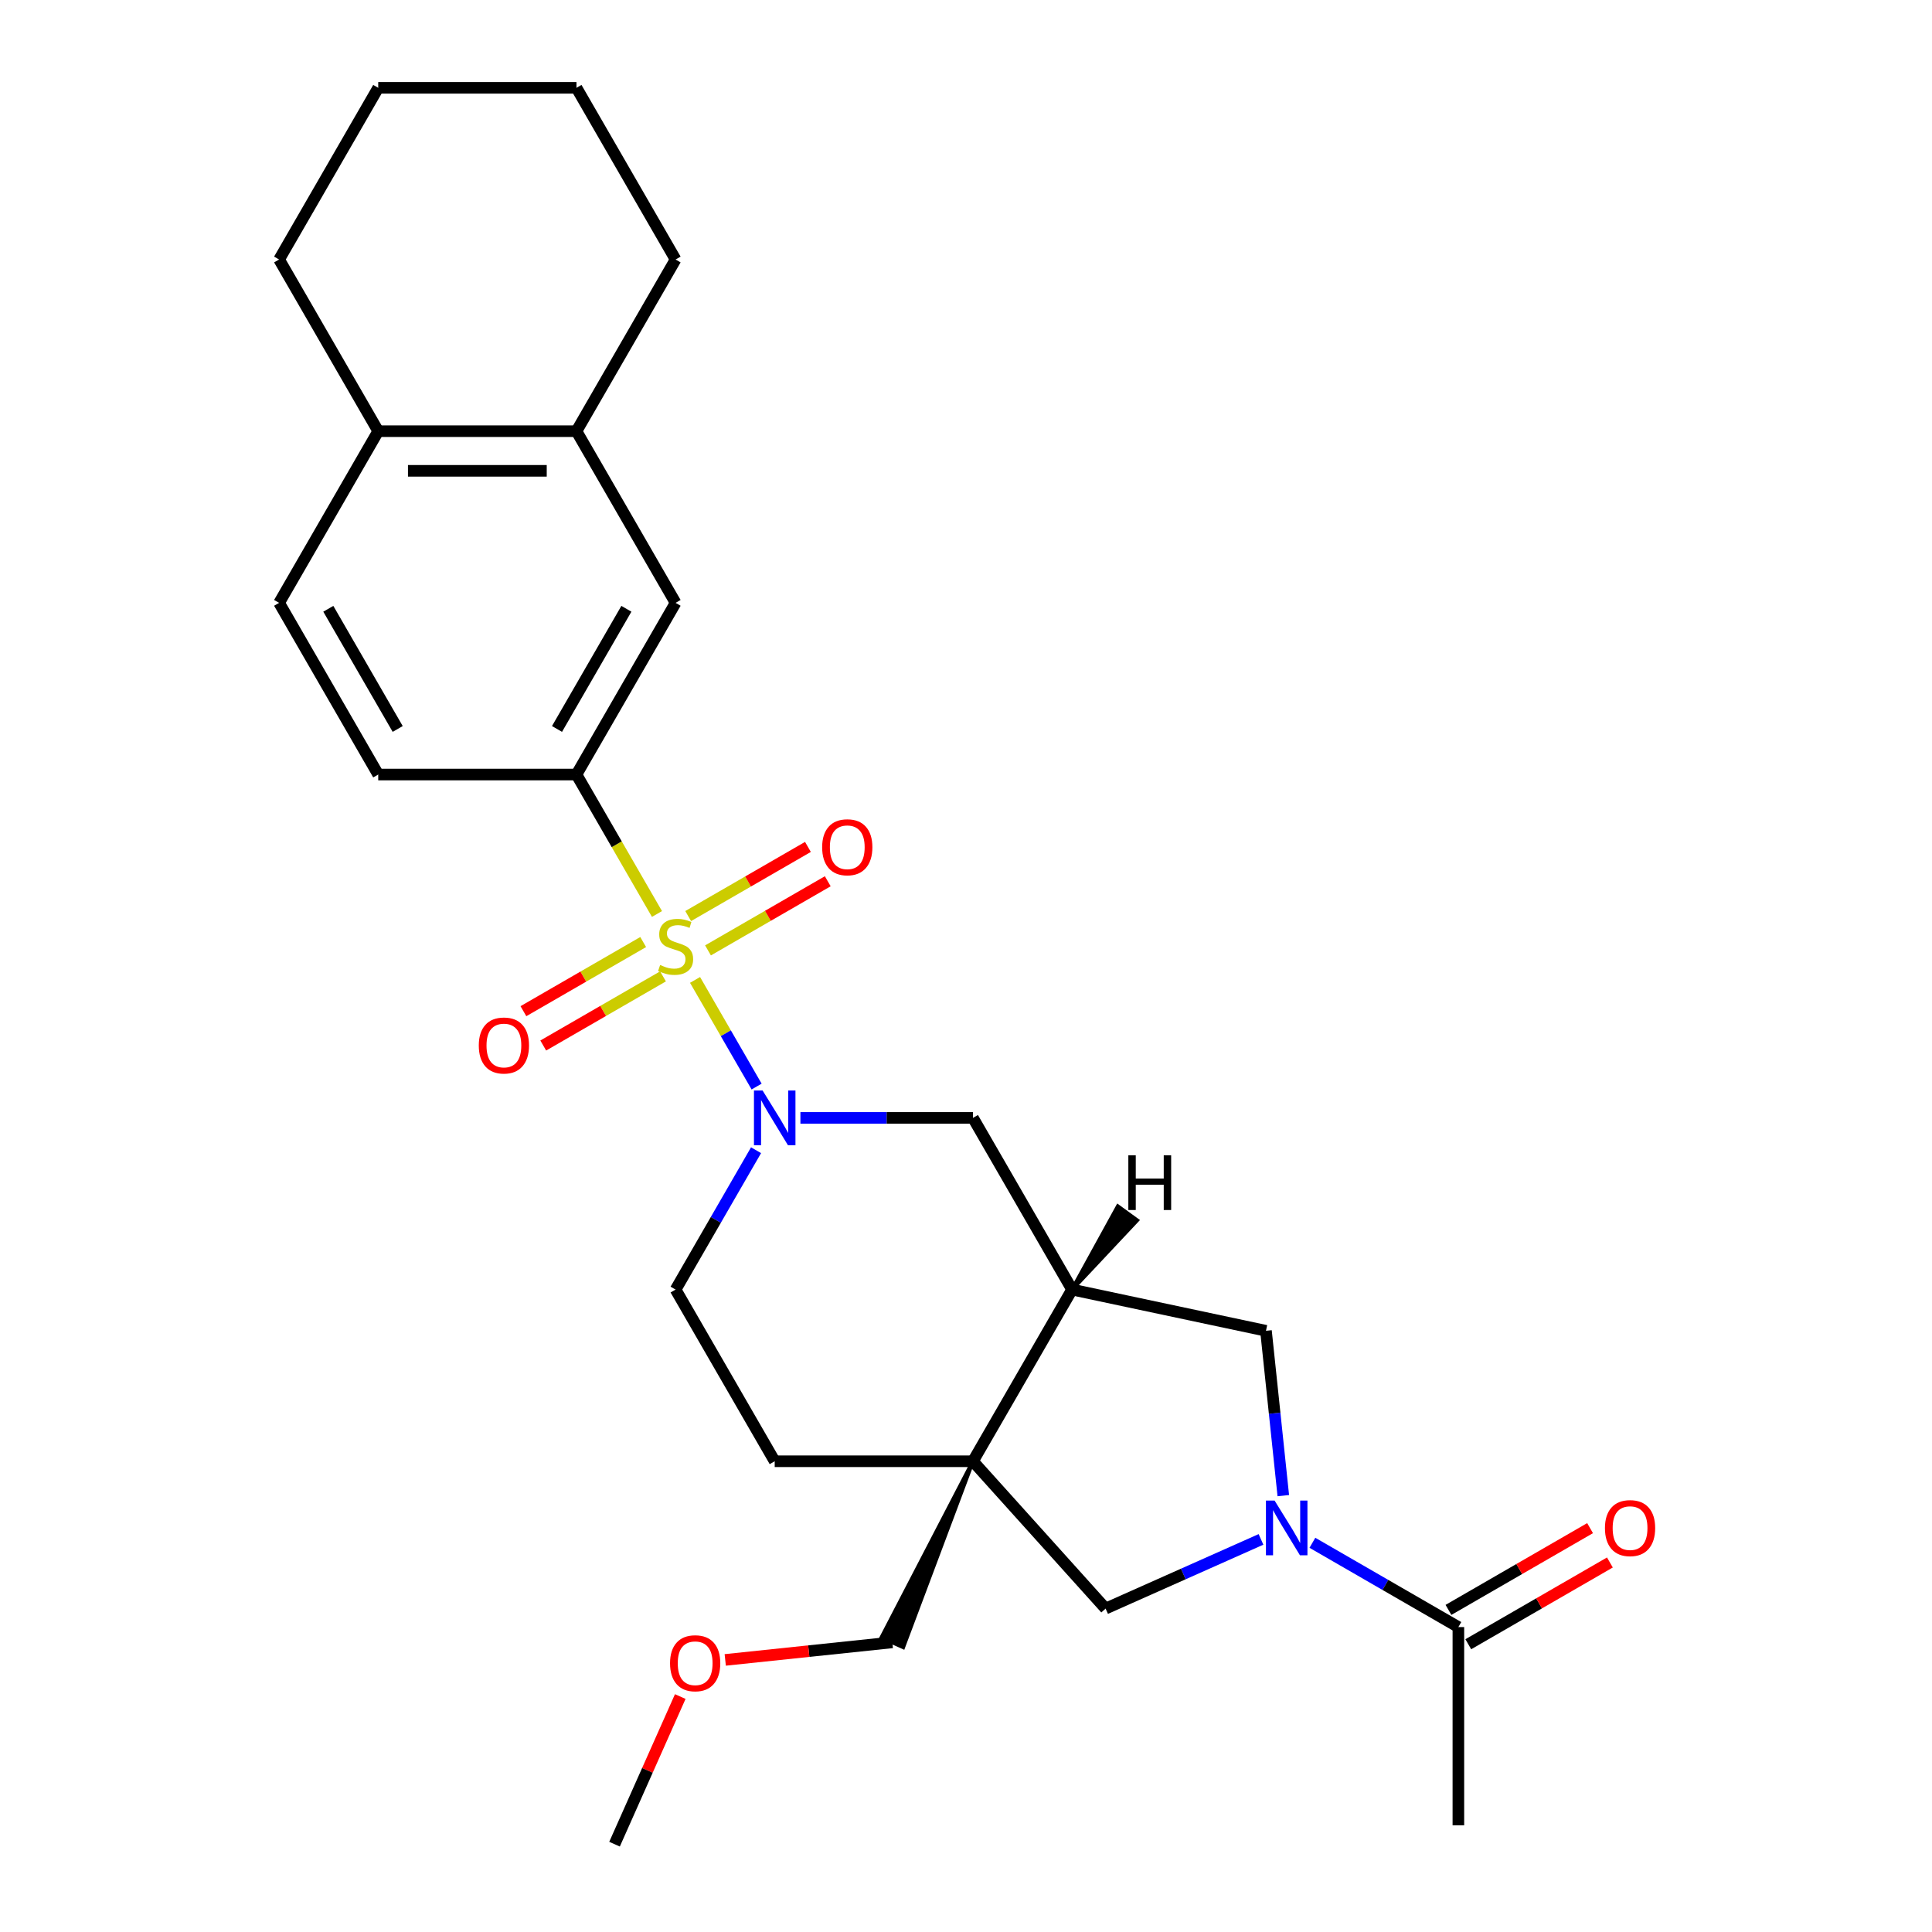 <?xml version='1.0' encoding='iso-8859-1'?>
<svg version='1.1' baseProfile='full'
              xmlns='http://www.w3.org/2000/svg'
                      xmlns:rdkit='http://www.rdkit.org/xml'
                      xmlns:xlink='http://www.w3.org/1999/xlink'
                  xml:space='preserve'
width='1000px' height='1000px' viewBox='0 0 1000 1000'>
<!-- END OF HEADER -->
<rect style='opacity:1.0;fill:#FFFFFF;stroke:none' width='1000' height='1000' x='0' y='0'> </rect>
<path class='bond-0' d='M 359.756,507.207 L 375.689,534.804' style='fill:none;fill-rule:evenodd;stroke:#CCCC00;stroke-width:6px;stroke-linecap:butt;stroke-linejoin:miter;stroke-opacity:1' />
<path class='bond-0' d='M 375.689,534.804 L 391.622,562.401' style='fill:none;fill-rule:evenodd;stroke:#0000FF;stroke-width:6px;stroke-linecap:butt;stroke-linejoin:miter;stroke-opacity:1' />
<path class='bond-4' d='M 340.051,473.076 L 319.215,436.988' style='fill:none;fill-rule:evenodd;stroke:#CCCC00;stroke-width:6px;stroke-linecap:butt;stroke-linejoin:miter;stroke-opacity:1' />
<path class='bond-4' d='M 319.215,436.988 L 298.38,400.9' style='fill:none;fill-rule:evenodd;stroke:#000000;stroke-width:6px;stroke-linecap:butt;stroke-linejoin:miter;stroke-opacity:1' />
<path class='bond-10' d='M 332.908,487.599 L 301.915,505.493' style='fill:none;fill-rule:evenodd;stroke:#CCCC00;stroke-width:6px;stroke-linecap:butt;stroke-linejoin:miter;stroke-opacity:1' />
<path class='bond-10' d='M 301.915,505.493 L 270.921,523.387' style='fill:none;fill-rule:evenodd;stroke:#FF0000;stroke-width:6px;stroke-linecap:butt;stroke-linejoin:miter;stroke-opacity:1' />
<path class='bond-10' d='M 343.169,505.371 L 312.175,523.265' style='fill:none;fill-rule:evenodd;stroke:#CCCC00;stroke-width:6px;stroke-linecap:butt;stroke-linejoin:miter;stroke-opacity:1' />
<path class='bond-10' d='M 312.175,523.265 L 281.182,541.159' style='fill:none;fill-rule:evenodd;stroke:#FF0000;stroke-width:6px;stroke-linecap:butt;stroke-linejoin:miter;stroke-opacity:1' />
<path class='bond-11' d='M 366.459,491.924 L 397.453,474.03' style='fill:none;fill-rule:evenodd;stroke:#CCCC00;stroke-width:6px;stroke-linecap:butt;stroke-linejoin:miter;stroke-opacity:1' />
<path class='bond-11' d='M 397.453,474.03 L 428.447,456.136' style='fill:none;fill-rule:evenodd;stroke:#FF0000;stroke-width:6px;stroke-linecap:butt;stroke-linejoin:miter;stroke-opacity:1' />
<path class='bond-11' d='M 356.199,474.152 L 387.192,456.258' style='fill:none;fill-rule:evenodd;stroke:#CCCC00;stroke-width:6px;stroke-linecap:butt;stroke-linejoin:miter;stroke-opacity:1' />
<path class='bond-11' d='M 387.192,456.258 L 418.186,438.364' style='fill:none;fill-rule:evenodd;stroke:#FF0000;stroke-width:6px;stroke-linecap:butt;stroke-linejoin:miter;stroke-opacity:1' />
<path class='bond-6' d='M 414.293,578.623 L 458.945,578.623' style='fill:none;fill-rule:evenodd;stroke:#0000FF;stroke-width:6px;stroke-linecap:butt;stroke-linejoin:miter;stroke-opacity:1' />
<path class='bond-6' d='M 458.945,578.623 L 503.596,578.623' style='fill:none;fill-rule:evenodd;stroke:#000000;stroke-width:6px;stroke-linecap:butt;stroke-linejoin:miter;stroke-opacity:1' />
<path class='bond-13' d='M 391.332,595.348 L 370.508,631.416' style='fill:none;fill-rule:evenodd;stroke:#0000FF;stroke-width:6px;stroke-linecap:butt;stroke-linejoin:miter;stroke-opacity:1' />
<path class='bond-13' d='M 370.508,631.416 L 349.684,667.484' style='fill:none;fill-rule:evenodd;stroke:#000000;stroke-width:6px;stroke-linecap:butt;stroke-linejoin:miter;stroke-opacity:1' />
<path class='bond-1' d='M 664.234,774.138 L 659.75,731.478' style='fill:none;fill-rule:evenodd;stroke:#0000FF;stroke-width:6px;stroke-linecap:butt;stroke-linejoin:miter;stroke-opacity:1' />
<path class='bond-1' d='M 659.75,731.478 L 655.266,688.817' style='fill:none;fill-rule:evenodd;stroke:#000000;stroke-width:6px;stroke-linecap:butt;stroke-linejoin:miter;stroke-opacity:1' />
<path class='bond-7' d='M 679.297,798.545 L 717.075,820.357' style='fill:none;fill-rule:evenodd;stroke:#0000FF;stroke-width:6px;stroke-linecap:butt;stroke-linejoin:miter;stroke-opacity:1' />
<path class='bond-7' d='M 717.075,820.357 L 754.853,842.168' style='fill:none;fill-rule:evenodd;stroke:#000000;stroke-width:6px;stroke-linecap:butt;stroke-linejoin:miter;stroke-opacity:1' />
<path class='bond-29' d='M 652.687,796.787 L 612.471,814.693' style='fill:none;fill-rule:evenodd;stroke:#0000FF;stroke-width:6px;stroke-linecap:butt;stroke-linejoin:miter;stroke-opacity:1' />
<path class='bond-29' d='M 612.471,814.693 L 572.255,832.598' style='fill:none;fill-rule:evenodd;stroke:#000000;stroke-width:6px;stroke-linecap:butt;stroke-linejoin:miter;stroke-opacity:1' />
<path class='bond-2' d='M 503.596,756.345 L 400.988,756.345' style='fill:none;fill-rule:evenodd;stroke:#000000;stroke-width:6px;stroke-linecap:butt;stroke-linejoin:miter;stroke-opacity:1' />
<path class='bond-5' d='M 503.596,756.345 L 572.255,832.598' style='fill:none;fill-rule:evenodd;stroke:#000000;stroke-width:6px;stroke-linecap:butt;stroke-linejoin:miter;stroke-opacity:1' />
<path class='bond-19' d='M 503.596,756.345 L 456.237,847.579 L 467.486,852.587 Z' style='fill:#000000;fill-rule:evenodd;fill-opacity:1;stroke:#000000;stroke-width:2px;stroke-linecap:butt;stroke-linejoin:miter;stroke-opacity:1;' />
<path class='bond-27' d='M 503.596,756.345 L 554.9,667.484' style='fill:none;fill-rule:evenodd;stroke:#000000;stroke-width:6px;stroke-linecap:butt;stroke-linejoin:miter;stroke-opacity:1' />
<path class='bond-3' d='M 554.9,667.484 L 503.596,578.623' style='fill:none;fill-rule:evenodd;stroke:#000000;stroke-width:6px;stroke-linecap:butt;stroke-linejoin:miter;stroke-opacity:1' />
<path class='bond-8' d='M 554.9,667.484 L 655.266,688.817' style='fill:none;fill-rule:evenodd;stroke:#000000;stroke-width:6px;stroke-linecap:butt;stroke-linejoin:miter;stroke-opacity:1' />
<path class='bond-31' d='M 554.9,667.484 L 588.558,631.632 L 578.597,624.394 Z' style='fill:#000000;fill-rule:evenodd;fill-opacity:1;stroke:#000000;stroke-width:2px;stroke-linecap:butt;stroke-linejoin:miter;stroke-opacity:1;' />
<path class='bond-9' d='M 298.38,400.9 L 349.684,312.039' style='fill:none;fill-rule:evenodd;stroke:#000000;stroke-width:6px;stroke-linecap:butt;stroke-linejoin:miter;stroke-opacity:1' />
<path class='bond-9' d='M 288.303,377.31 L 324.216,315.107' style='fill:none;fill-rule:evenodd;stroke:#000000;stroke-width:6px;stroke-linecap:butt;stroke-linejoin:miter;stroke-opacity:1' />
<path class='bond-16' d='M 298.38,400.9 L 195.771,400.9' style='fill:none;fill-rule:evenodd;stroke:#000000;stroke-width:6px;stroke-linecap:butt;stroke-linejoin:miter;stroke-opacity:1' />
<path class='bond-17' d='M 759.984,851.054 L 796.632,829.895' style='fill:none;fill-rule:evenodd;stroke:#000000;stroke-width:6px;stroke-linecap:butt;stroke-linejoin:miter;stroke-opacity:1' />
<path class='bond-17' d='M 796.632,829.895 L 833.28,808.736' style='fill:none;fill-rule:evenodd;stroke:#FF0000;stroke-width:6px;stroke-linecap:butt;stroke-linejoin:miter;stroke-opacity:1' />
<path class='bond-17' d='M 749.723,833.282 L 786.371,812.123' style='fill:none;fill-rule:evenodd;stroke:#000000;stroke-width:6px;stroke-linecap:butt;stroke-linejoin:miter;stroke-opacity:1' />
<path class='bond-17' d='M 786.371,812.123 L 823.019,790.964' style='fill:none;fill-rule:evenodd;stroke:#FF0000;stroke-width:6px;stroke-linecap:butt;stroke-linejoin:miter;stroke-opacity:1' />
<path class='bond-20' d='M 754.853,842.168 L 754.853,944.776' style='fill:none;fill-rule:evenodd;stroke:#000000;stroke-width:6px;stroke-linecap:butt;stroke-linejoin:miter;stroke-opacity:1' />
<path class='bond-12' d='M 349.684,312.039 L 298.38,223.177' style='fill:none;fill-rule:evenodd;stroke:#000000;stroke-width:6px;stroke-linecap:butt;stroke-linejoin:miter;stroke-opacity:1' />
<path class='bond-22' d='M 298.38,223.177 L 349.684,134.316' style='fill:none;fill-rule:evenodd;stroke:#000000;stroke-width:6px;stroke-linecap:butt;stroke-linejoin:miter;stroke-opacity:1' />
<path class='bond-28' d='M 298.38,223.177 L 195.771,223.177' style='fill:none;fill-rule:evenodd;stroke:#000000;stroke-width:6px;stroke-linecap:butt;stroke-linejoin:miter;stroke-opacity:1' />
<path class='bond-28' d='M 282.988,243.699 L 211.163,243.699' style='fill:none;fill-rule:evenodd;stroke:#000000;stroke-width:6px;stroke-linecap:butt;stroke-linejoin:miter;stroke-opacity:1' />
<path class='bond-14' d='M 349.684,667.484 L 400.988,756.345' style='fill:none;fill-rule:evenodd;stroke:#000000;stroke-width:6px;stroke-linecap:butt;stroke-linejoin:miter;stroke-opacity:1' />
<path class='bond-15' d='M 195.771,223.177 L 144.467,312.039' style='fill:none;fill-rule:evenodd;stroke:#000000;stroke-width:6px;stroke-linecap:butt;stroke-linejoin:miter;stroke-opacity:1' />
<path class='bond-23' d='M 195.771,223.177 L 144.467,134.316' style='fill:none;fill-rule:evenodd;stroke:#000000;stroke-width:6px;stroke-linecap:butt;stroke-linejoin:miter;stroke-opacity:1' />
<path class='bond-18' d='M 195.771,400.9 L 144.467,312.039' style='fill:none;fill-rule:evenodd;stroke:#000000;stroke-width:6px;stroke-linecap:butt;stroke-linejoin:miter;stroke-opacity:1' />
<path class='bond-18' d='M 205.848,377.31 L 169.935,315.107' style='fill:none;fill-rule:evenodd;stroke:#000000;stroke-width:6px;stroke-linecap:butt;stroke-linejoin:miter;stroke-opacity:1' />
<path class='bond-21' d='M 461.862,850.083 L 418.621,854.627' style='fill:none;fill-rule:evenodd;stroke:#000000;stroke-width:6px;stroke-linecap:butt;stroke-linejoin:miter;stroke-opacity:1' />
<path class='bond-21' d='M 418.621,854.627 L 375.381,859.172' style='fill:none;fill-rule:evenodd;stroke:#FF0000;stroke-width:6px;stroke-linecap:butt;stroke-linejoin:miter;stroke-opacity:1' />
<path class='bond-24' d='M 352.102,878.133 L 335.091,916.339' style='fill:none;fill-rule:evenodd;stroke:#FF0000;stroke-width:6px;stroke-linecap:butt;stroke-linejoin:miter;stroke-opacity:1' />
<path class='bond-24' d='M 335.091,916.339 L 318.081,954.545' style='fill:none;fill-rule:evenodd;stroke:#000000;stroke-width:6px;stroke-linecap:butt;stroke-linejoin:miter;stroke-opacity:1' />
<path class='bond-25' d='M 349.684,134.316 L 298.38,45.455' style='fill:none;fill-rule:evenodd;stroke:#000000;stroke-width:6px;stroke-linecap:butt;stroke-linejoin:miter;stroke-opacity:1' />
<path class='bond-26' d='M 144.467,134.316 L 195.771,45.455' style='fill:none;fill-rule:evenodd;stroke:#000000;stroke-width:6px;stroke-linecap:butt;stroke-linejoin:miter;stroke-opacity:1' />
<path class='bond-30' d='M 298.38,45.455 L 195.771,45.455' style='fill:none;fill-rule:evenodd;stroke:#000000;stroke-width:6px;stroke-linecap:butt;stroke-linejoin:miter;stroke-opacity:1' />
<path  class='atom-0' d='M 341.684 499.481
Q 342.004 499.601, 343.324 500.161
Q 344.644 500.721, 346.084 501.081
Q 347.564 501.401, 349.004 501.401
Q 351.684 501.401, 353.244 500.121
Q 354.804 498.801, 354.804 496.521
Q 354.804 494.961, 354.004 494.001
Q 353.244 493.041, 352.044 492.521
Q 350.844 492.001, 348.844 491.401
Q 346.324 490.641, 344.804 489.921
Q 343.324 489.201, 342.244 487.681
Q 341.204 486.161, 341.204 483.601
Q 341.204 480.041, 343.604 477.841
Q 346.044 475.641, 350.844 475.641
Q 354.124 475.641, 357.844 477.201
L 356.924 480.281
Q 353.524 478.881, 350.964 478.881
Q 348.204 478.881, 346.684 480.041
Q 345.164 481.161, 345.204 483.121
Q 345.204 484.641, 345.964 485.561
Q 346.764 486.481, 347.884 487.001
Q 349.044 487.521, 350.964 488.121
Q 353.524 488.921, 355.044 489.721
Q 356.564 490.521, 357.644 492.161
Q 358.764 493.761, 358.764 496.521
Q 358.764 500.441, 356.124 502.561
Q 353.524 504.641, 349.164 504.641
Q 346.644 504.641, 344.724 504.081
Q 342.844 503.561, 340.604 502.641
L 341.684 499.481
' fill='#CCCC00'/>
<path  class='atom-1' d='M 394.728 564.463
L 404.008 579.463
Q 404.928 580.943, 406.408 583.623
Q 407.888 586.303, 407.968 586.463
L 407.968 564.463
L 411.728 564.463
L 411.728 592.783
L 407.848 592.783
L 397.888 576.383
Q 396.728 574.463, 395.488 572.263
Q 394.288 570.063, 393.928 569.383
L 393.928 592.783
L 390.248 592.783
L 390.248 564.463
L 394.728 564.463
' fill='#0000FF'/>
<path  class='atom-2' d='M 659.732 776.704
L 669.012 791.704
Q 669.932 793.184, 671.412 795.864
Q 672.892 798.544, 672.972 798.704
L 672.972 776.704
L 676.732 776.704
L 676.732 805.024
L 672.852 805.024
L 662.892 788.624
Q 661.732 786.704, 660.492 784.504
Q 659.292 782.304, 658.932 781.624
L 658.932 805.024
L 655.252 805.024
L 655.252 776.704
L 659.732 776.704
' fill='#0000FF'/>
<path  class='atom-11' d='M 247.822 541.145
Q 247.822 534.345, 251.182 530.545
Q 254.542 526.745, 260.822 526.745
Q 267.102 526.745, 270.462 530.545
Q 273.822 534.345, 273.822 541.145
Q 273.822 548.025, 270.422 551.945
Q 267.022 555.825, 260.822 555.825
Q 254.582 555.825, 251.182 551.945
Q 247.822 548.065, 247.822 541.145
M 260.822 552.625
Q 265.142 552.625, 267.462 549.745
Q 269.822 546.825, 269.822 541.145
Q 269.822 535.585, 267.462 532.785
Q 265.142 529.945, 260.822 529.945
Q 256.502 529.945, 254.142 532.745
Q 251.822 535.545, 251.822 541.145
Q 251.822 546.865, 254.142 549.745
Q 256.502 552.625, 260.822 552.625
' fill='#FF0000'/>
<path  class='atom-12' d='M 425.545 438.537
Q 425.545 431.737, 428.905 427.937
Q 432.265 424.137, 438.545 424.137
Q 444.825 424.137, 448.185 427.937
Q 451.545 431.737, 451.545 438.537
Q 451.545 445.417, 448.145 449.337
Q 444.745 453.217, 438.545 453.217
Q 432.305 453.217, 428.905 449.337
Q 425.545 445.457, 425.545 438.537
M 438.545 450.017
Q 442.865 450.017, 445.185 447.137
Q 447.545 444.217, 447.545 438.537
Q 447.545 432.977, 445.185 430.177
Q 442.865 427.337, 438.545 427.337
Q 434.225 427.337, 431.865 430.137
Q 429.545 432.937, 429.545 438.537
Q 429.545 444.257, 431.865 447.137
Q 434.225 450.017, 438.545 450.017
' fill='#FF0000'/>
<path  class='atom-18' d='M 830.715 790.944
Q 830.715 784.144, 834.075 780.344
Q 837.435 776.544, 843.715 776.544
Q 849.995 776.544, 853.355 780.344
Q 856.715 784.144, 856.715 790.944
Q 856.715 797.824, 853.315 801.744
Q 849.915 805.624, 843.715 805.624
Q 837.475 805.624, 834.075 801.744
Q 830.715 797.864, 830.715 790.944
M 843.715 802.424
Q 848.035 802.424, 850.355 799.544
Q 852.715 796.624, 852.715 790.944
Q 852.715 785.384, 850.355 782.584
Q 848.035 779.744, 843.715 779.744
Q 839.395 779.744, 837.035 782.544
Q 834.715 785.344, 834.715 790.944
Q 834.715 796.664, 837.035 799.544
Q 839.395 802.424, 843.715 802.424
' fill='#FF0000'/>
<path  class='atom-22' d='M 346.815 860.888
Q 346.815 854.088, 350.175 850.288
Q 353.535 846.488, 359.815 846.488
Q 366.095 846.488, 369.455 850.288
Q 372.815 854.088, 372.815 860.888
Q 372.815 867.768, 369.415 871.688
Q 366.015 875.568, 359.815 875.568
Q 353.575 875.568, 350.175 871.688
Q 346.815 867.808, 346.815 860.888
M 359.815 872.368
Q 364.135 872.368, 366.455 869.488
Q 368.815 866.568, 368.815 860.888
Q 368.815 855.328, 366.455 852.528
Q 364.135 849.688, 359.815 849.688
Q 355.495 849.688, 353.135 852.488
Q 350.815 855.288, 350.815 860.888
Q 350.815 866.608, 353.135 869.488
Q 355.495 872.368, 359.815 872.368
' fill='#FF0000'/>
<path  class='atom-28' d='M 584.028 597.983
L 587.868 597.983
L 587.868 610.023
L 602.348 610.023
L 602.348 597.983
L 606.188 597.983
L 606.188 626.303
L 602.348 626.303
L 602.348 613.223
L 587.868 613.223
L 587.868 626.303
L 584.028 626.303
L 584.028 597.983
' fill='#000000'/>
</svg>
